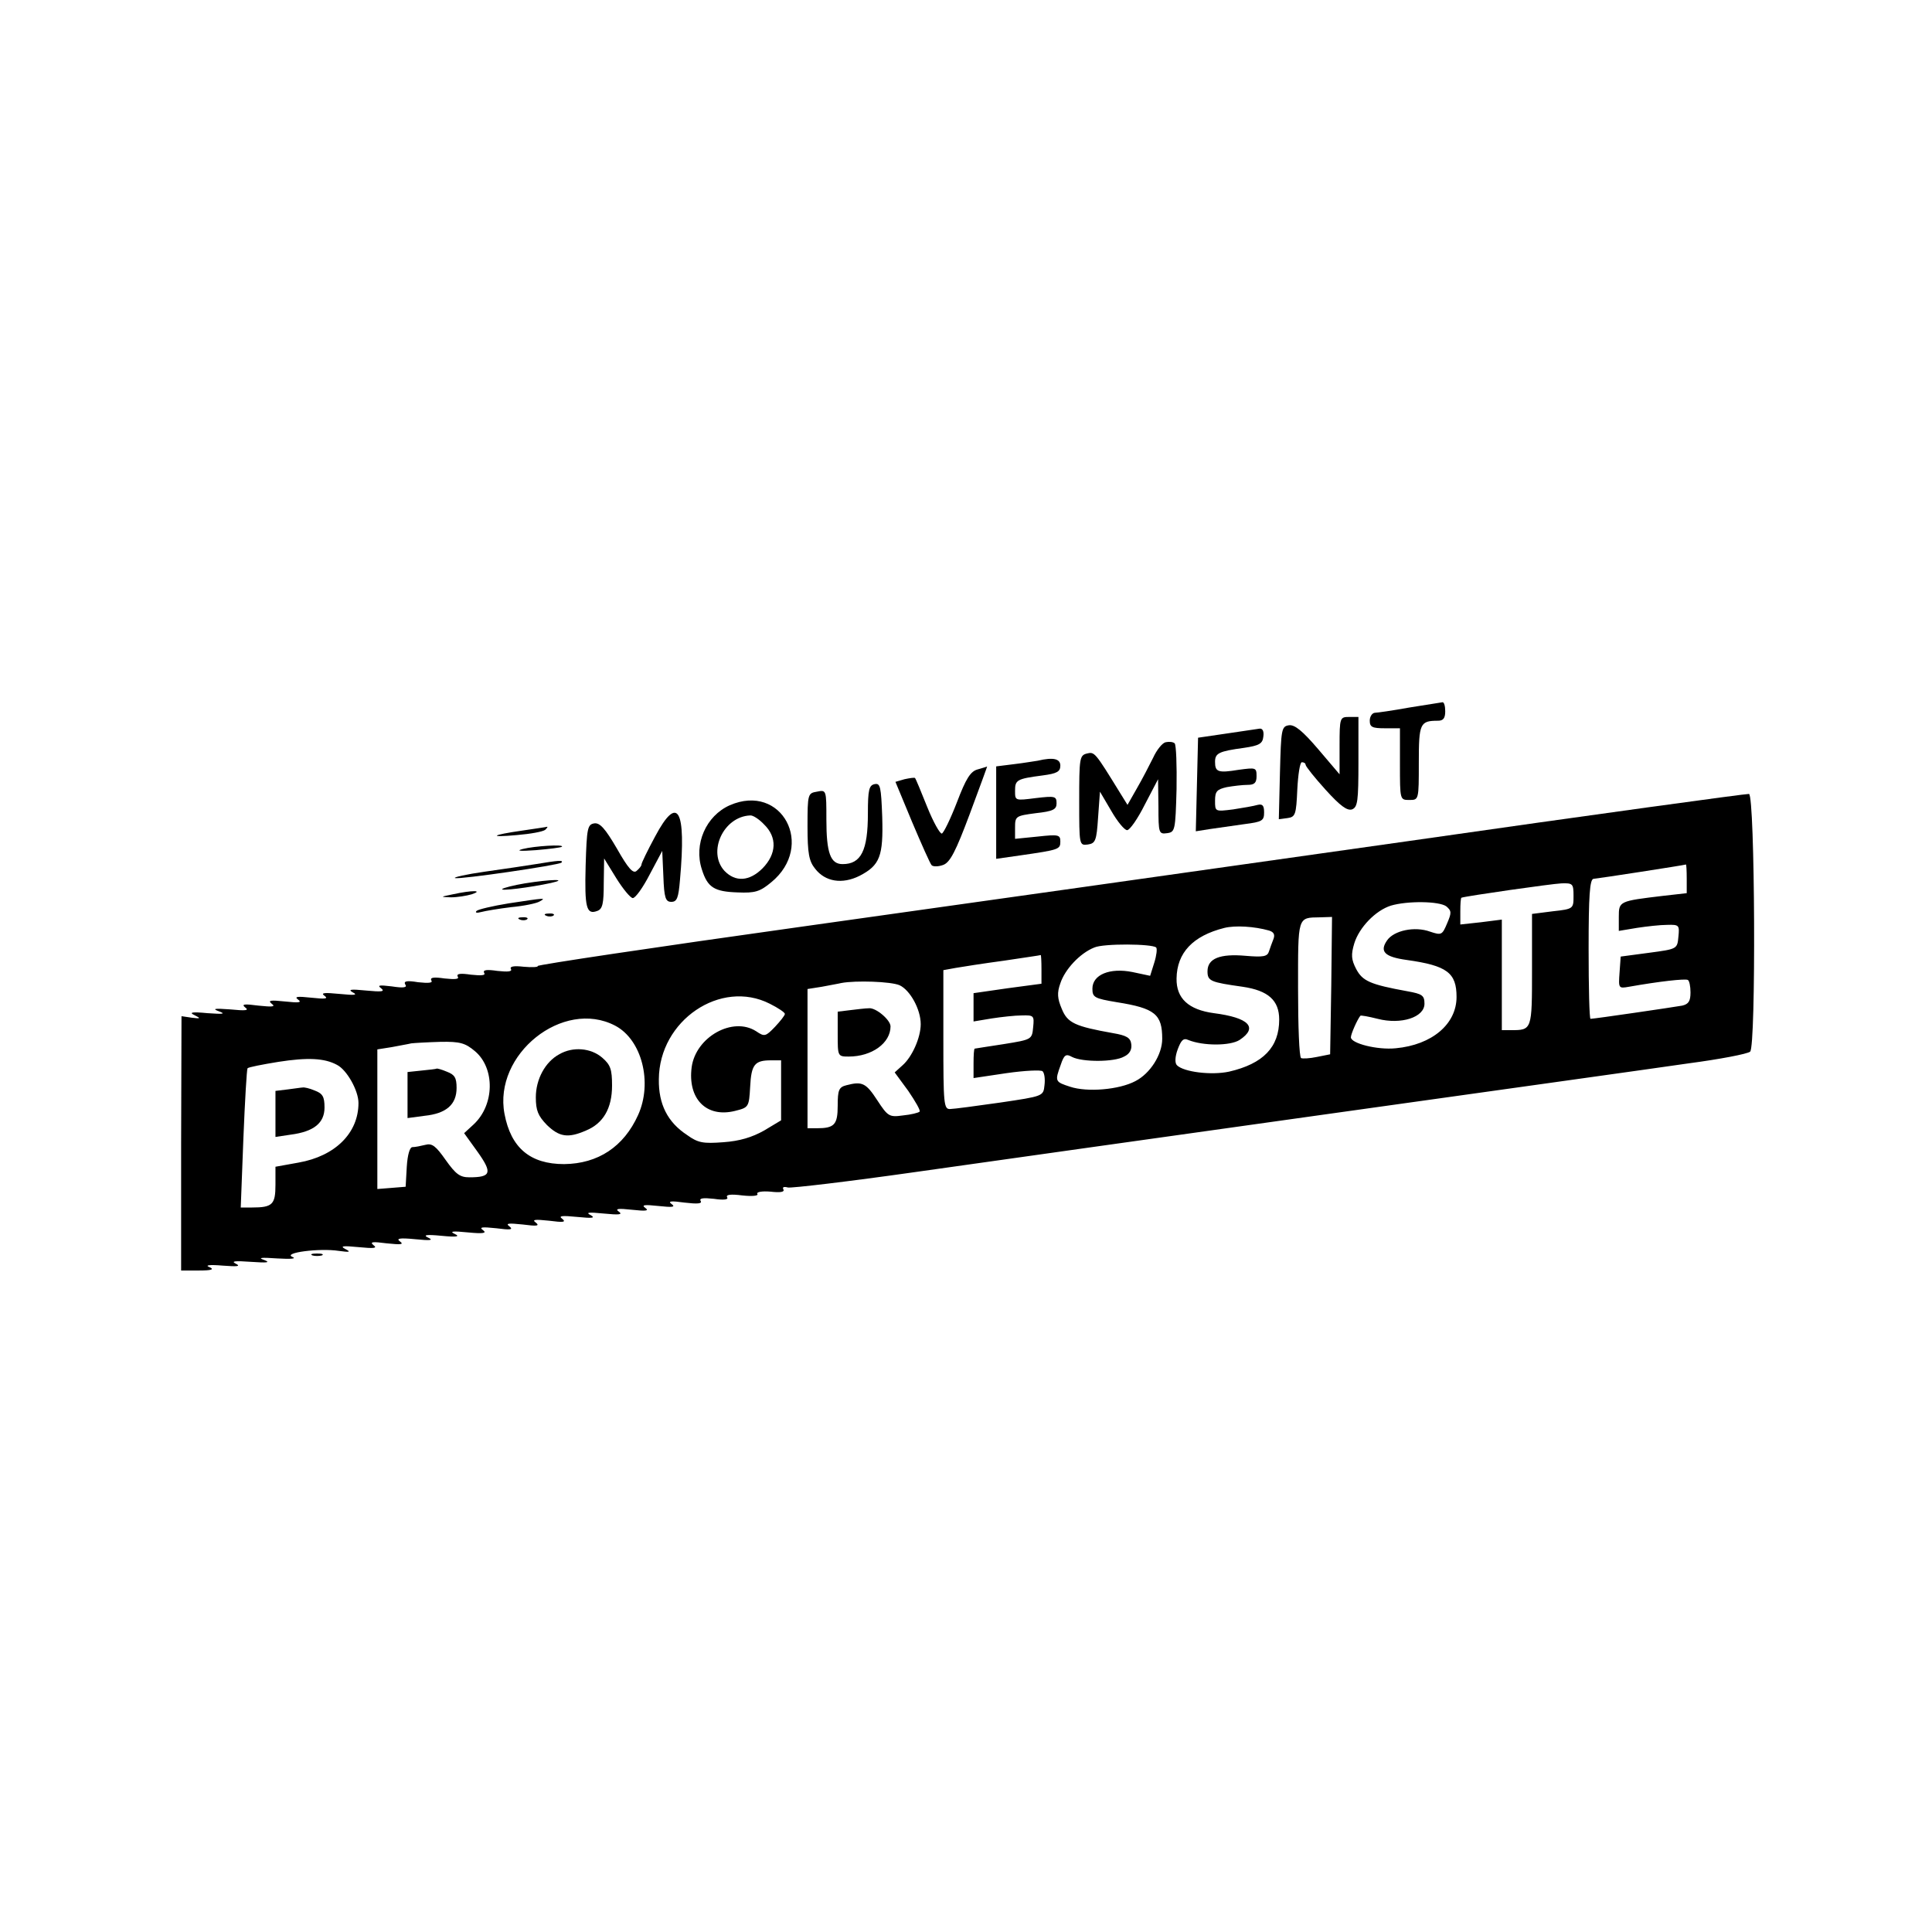 <?xml version="1.0" standalone="no"?>
<!DOCTYPE svg PUBLIC "-//W3C//DTD SVG 20010904//EN"
 "http://www.w3.org/TR/2001/REC-SVG-20010904/DTD/svg10.dtd">
<svg version="1.0" xmlns="http://www.w3.org/2000/svg"
 width="512pt" height="512pt" viewBox="0 0 512 512"
 preserveAspectRatio="xMidYMid meet">
<g transform="translate(0,512) scale(0.1,-0.1)"
fill="#000000" stroke="none">
<path d="M3735 3245 c-44 -8 -86 -14 -92 -14 -7 -1 -13 -10 -13 -21 0 -17 7
-20 40 -20 l40 0 0 -95 c0 -95 0 -95 25 -95 25 0 25 0 25 99 0 104 3 111 51
111 14 0 19 7 19 25 0 14 -3 24 -7 24 -5 -1 -44 -7 -88 -14z"/>
<path d="M3550 3144 l0 -76 -57 67 c-41 48 -62 65 -77 63 -20 -3 -21 -10 -24
-126 l-3 -123 23 3 c21 3 23 9 26 76 2 39 7 72 12 72 6 0 10 -3 10 -7 1 -5 24
-34 53 -66 39 -43 57 -56 70 -52 15 6 17 22 17 126 l0 119 -25 0 c-24 0 -25
-2 -25 -76z"/>
<path d="M3250 3176 l-75 -11 -3 -124 -3 -124 38 6 c21 3 62 9 91 13 47 6 52
9 52 31 0 18 -4 23 -17 20 -10 -3 -39 -8 -65 -12 -48 -6 -48 -6 -48 23 0 25 5
30 31 36 17 3 42 6 55 6 18 0 24 5 24 23 0 23 -2 23 -47 17 -55 -9 -63 -6 -63
21 0 23 10 28 76 37 41 6 50 11 52 30 2 14 -2 22 -10 21 -7 -1 -47 -7 -88 -13z"/>
<path d="M3089 3153 c-9 -2 -24 -21 -33 -41 -10 -20 -29 -57 -43 -81 l-25 -44
-18 29 c-69 112 -69 112 -90 107 -19 -5 -20 -13 -20 -125 0 -118 0 -119 23
-116 20 3 23 10 27 71 l5 69 30 -51 c16 -28 35 -51 42 -51 7 0 28 30 47 68
l35 67 1 -73 c0 -70 1 -73 23 -70 21 3 22 7 25 117 1 63 -1 117 -5 121 -4 4
-15 5 -24 3z"/>
<path d="M2750 3104 c-8 -1 -36 -6 -62 -9 l-48 -6 0 -123 0 -122 63 9 c104 15
107 16 107 37 0 18 -5 19 -60 13 l-60 -6 0 30 c0 30 2 31 55 38 46 5 55 10 55
26 0 19 -4 20 -55 14 -55 -7 -55 -7 -55 19 0 29 4 32 73 41 38 5 47 10 47 26
0 18 -18 23 -60 13z"/>
<path d="M2591 3081 c-19 -5 -31 -24 -55 -87 -17 -44 -35 -81 -40 -83 -5 -1
-23 31 -39 71 -16 40 -30 74 -32 76 -1 2 -14 0 -28 -3 l-24 -7 44 -106 c25
-59 48 -111 52 -115 4 -4 18 -4 31 1 18 7 33 36 70 135 26 70 47 127 46 126 0
-1 -12 -4 -25 -8z"/>
<path d="M2318 3042 c-15 -3 -18 -15 -18 -78 0 -98 -18 -134 -67 -134 -32 0
-43 29 -43 118 0 79 0 79 -25 74 -24 -4 -25 -6 -25 -92 0 -72 4 -92 20 -112
27 -35 72 -42 118 -19 54 28 63 52 60 156 -3 80 -5 90 -20 87z"/>
<path d="M3725 2890 c-495 -70 -1216 -172 -1602 -226 -386 -54 -700 -101 -698
-104 2 -3 -15 -4 -37 -2 -26 3 -38 1 -34 -6 4 -7 -8 -8 -36 -5 -27 4 -39 3
-35 -5 5 -7 -7 -8 -35 -5 -27 4 -39 3 -35 -5 5 -7 -7 -8 -35 -5 -27 4 -39 3
-35 -5 5 -7 -7 -8 -35 -5 -30 5 -39 3 -34 -6 6 -8 -4 -10 -36 -5 -33 4 -39 3
-28 -5 11 -9 2 -10 -40 -6 -40 4 -49 3 -35 -5 14 -7 5 -8 -35 -4 -41 4 -51 3
-40 -5 11 -8 2 -9 -35 -5 -37 4 -46 3 -35 -5 11 -8 2 -9 -35 -5 -38 4 -46 3
-35 -6 11 -8 3 -9 -35 -5 -38 5 -46 4 -35 -5 11 -8 1 -9 -40 -5 -41 3 -49 2
-30 -5 19 -7 12 -8 -30 -5 -41 4 -50 2 -35 -5 18 -9 17 -10 -7 -7 l-27 4 -1
-337 0 -337 47 0 c34 0 42 3 28 9 -13 5 0 7 35 4 39 -3 49 -2 35 5 -14 7 -2 8
40 5 43 -3 53 -2 35 5 -18 6 -8 7 35 4 35 -2 52 -1 40 4 -27 11 72 24 123 16
29 -4 33 -3 17 5 -15 8 -6 9 35 5 41 -4 51 -3 40 5 -11 9 -3 10 35 5 38 -4 46
-3 35 5 -11 8 -1 10 40 6 40 -4 50 -3 35 4 -15 7 -6 9 35 5 41 -4 50 -2 35 5
-15 7 -5 8 35 4 41 -4 51 -2 40 6 -11 8 -3 9 35 5 38 -5 46 -4 35 5 -11 8 -3
9 35 5 38 -5 46 -4 35 5 -11 8 -3 9 35 5 38 -5 46 -4 35 5 -11 8 -1 9 40 5 40
-4 49 -3 35 5 -14 7 -5 8 35 4 41 -4 51 -3 40 5 -11 8 -2 9 35 5 37 -4 46 -3
35 5 -11 8 -2 9 35 5 37 -4 46 -3 35 5 -11 8 -2 9 34 4 34 -4 47 -3 43 4 -5 8
7 9 35 6 27 -4 39 -2 35 4 -4 7 9 9 40 5 27 -3 44 -1 40 4 -3 5 12 8 35 6 26
-3 38 -1 34 6 -3 6 1 8 12 5 10 -2 162 16 338 41 175 25 675 95 1109 156 435
61 858 120 940 132 83 11 156 25 163 31 16 12 13 679 -3 683 -5 1 -415 -55
-910 -126z m745 -99 l0 -38 -62 -7 c-117 -14 -118 -14 -118 -56 l0 -37 48 8
c26 4 62 8 80 8 32 1 33 -1 30 -31 -3 -33 -3 -33 -78 -43 l-75 -10 -3 -42 c-3
-42 -3 -43 25 -38 79 14 149 22 156 18 4 -2 7 -17 7 -33 0 -23 -5 -31 -22 -35
-22 -4 -233 -35 -243 -35 -3 0 -5 83 -5 185 0 141 3 185 13 186 13 1 240 36
245 38 1 0 2 -16 2 -38z m-300 -45 c0 -34 0 -35 -55 -41 l-55 -7 0 -148 c0
-160 0 -160 -56 -160 l-24 0 0 146 0 147 -55 -7 -55 -6 0 35 c0 19 1 35 3 36
16 5 240 37 265 38 30 1 32 -1 32 -33z m-337 -28 c14 -12 14 -17 2 -45 -13
-31 -15 -32 -45 -22 -41 15 -96 3 -114 -23 -21 -30 -6 -44 52 -52 107 -15 132
-34 132 -98 0 -72 -65 -127 -161 -136 -49 -5 -119 13 -119 29 0 9 17 47 25 57
1 2 22 -2 46 -8 62 -16 124 4 124 40 0 22 -6 26 -45 33 -99 18 -119 27 -136
59 -13 25 -14 38 -5 68 13 42 56 87 97 100 44 13 128 12 147 -2z m-305 -210
l-3 -182 -35 -7 c-19 -4 -38 -5 -42 -3 -5 3 -8 86 -8 184 0 193 -2 188 58 189
l32 1 -2 -182z m-165 146 c13 -4 16 -11 12 -22 -4 -10 -9 -24 -12 -33 -4 -14
-15 -16 -62 -12 -68 6 -101 -7 -101 -41 0 -26 8 -29 93 -41 68 -10 97 -36 97
-87 0 -73 -42 -117 -133 -138 -47 -10 -120 -1 -138 17 -6 6 -5 23 2 42 9 24
15 31 28 25 39 -16 111 -16 136 0 50 33 25 59 -68 71 -67 9 -100 39 -99 92 1
68 43 113 127 134 29 7 79 4 118 -7z m-299 -45 c3 -3 1 -21 -5 -40 l-11 -35
-47 10 c-60 12 -106 -7 -106 -44 0 -23 5 -26 65 -36 101 -16 120 -32 120 -97
0 -42 -32 -92 -71 -112 -43 -23 -128 -30 -173 -15 -40 13 -41 14 -25 58 9 27
14 30 30 21 27 -14 112 -14 138 1 15 7 21 19 19 33 -2 17 -13 23 -48 29 -101
18 -121 27 -136 64 -12 28 -13 43 -4 68 12 37 52 80 90 95 24 11 154 10 164 0z
m-304 -58 l0 -38 -90 -12 -90 -13 0 -37 0 -38 48 8 c26 4 62 8 80 8 32 1 33
-1 30 -31 -3 -33 -4 -33 -78 -45 -41 -6 -76 -12 -77 -12 -2 -1 -3 -18 -3 -39
l0 -39 87 13 c49 7 92 9 96 5 5 -5 7 -21 5 -37 -3 -29 -3 -29 -118 -46 -63 -9
-123 -17 -132 -17 -17 -1 -18 14 -18 184 l0 184 33 6 c17 3 75 12 127 19 52 8
96 14 98 15 1 1 2 -16 2 -38z m-376 -42 c28 -13 56 -64 56 -103 0 -36 -23 -87
-48 -109 l-21 -19 36 -49 c19 -28 33 -52 30 -55 -3 -3 -23 -8 -44 -10 -36 -5
-40 -3 -68 40 -30 46 -40 51 -82 40 -20 -5 -23 -13 -23 -54 0 -51 -9 -60 -56
-60 l-24 0 0 185 0 184 38 6 c20 4 44 8 52 10 38 7 131 4 154 -6z m-344 -49
c22 -11 40 -23 40 -27 0 -4 -12 -19 -26 -34 -25 -26 -28 -27 -50 -12 -62 40
-160 -15 -171 -95 -11 -84 39 -135 115 -116 36 9 37 10 40 64 3 59 12 70 55
70 l27 0 0 -80 0 -79 -45 -27 c-32 -18 -65 -28 -108 -31 -53 -4 -67 -2 -96 19
-52 34 -76 82 -75 148 1 156 164 266 294 200z m-410 -58 c71 -37 100 -151 61
-237 -38 -84 -106 -129 -196 -130 -90 0 -141 43 -158 133 -30 158 155 306 293
234z m-371 -68 c53 -45 52 -142 -4 -194 l-25 -23 36 -50 c39 -55 36 -67 -22
-67 -25 0 -36 8 -63 46 -26 37 -36 45 -54 40 -12 -3 -27 -6 -34 -6 -7 0 -13
-20 -15 -52 l-3 -53 -37 -3 -38 -3 0 185 0 185 38 6 c20 4 44 8 52 10 8 1 43
3 77 4 52 1 66 -3 92 -25z m-366 -36 c26 -13 57 -68 57 -101 0 -80 -62 -141
-159 -158 l-61 -11 0 -48 c0 -52 -8 -60 -62 -60 l-30 0 7 183 c4 100 9 184 11
186 3 3 39 10 82 17 77 12 122 10 155 -8z"/>
<path d="M2253 2443 l-33 -4 0 -60 c0 -58 0 -59 29 -59 62 0 111 36 111 80 0
17 -39 50 -57 48 -10 0 -33 -3 -50 -5z"/>
<path d="M1482 2326 c-37 -20 -62 -66 -62 -114 0 -35 6 -49 29 -73 33 -32 56
-36 104 -15 46 19 69 59 69 119 0 43 -4 55 -26 74 -30 26 -78 30 -114 9z"/>
<path d="M1118 2283 l-38 -4 0 -61 0 -61 45 6 c58 6 85 30 85 74 0 27 -5 35
-26 43 -14 6 -26 9 -27 8 -1 -1 -19 -3 -39 -5z"/>
<path d="M763 2233 l-33 -4 0 -61 0 -61 40 6 c62 8 90 31 90 72 0 29 -5 37
-26 45 -14 6 -28 9 -32 8 -4 0 -22 -3 -39 -5z"/>
<path d="M1934 2986 c-63 -28 -96 -103 -74 -170 15 -48 33 -59 95 -61 46 -2
59 2 89 27 117 96 28 264 -110 204z m91 -51 c35 -34 33 -78 -4 -116 -35 -35
-72 -37 -101 -7 -46 50 -3 144 68 147 7 1 24 -10 37 -24z"/>
<path d="M1736 2903 c-20 -37 -36 -70 -36 -74 0 -4 -6 -11 -13 -17 -9 -8 -22
6 -52 59 -31 53 -45 69 -60 67 -18 -3 -20 -12 -23 -112 -3 -112 2 -131 31
-120 14 5 17 20 17 73 l1 66 32 -52 c18 -29 38 -53 44 -53 7 0 27 28 45 63
l33 62 3 -67 c2 -58 6 -68 21 -68 15 0 19 10 23 58 17 189 -6 228 -66 115z"/>
<path d="M1385 2919 c-84 -12 -92 -19 -15 -12 36 3 69 9 75 14 5 5 7 8 5 8 -3
-1 -32 -5 -65 -10z"/>
<path d="M1385 2870 c-19 -5 -6 -6 35 -3 36 3 67 7 69 9 8 7 -73 2 -104 -6z"/>
<path d="M1420 2830 c-25 -4 -85 -13 -135 -20 -49 -7 -85 -15 -79 -17 13 -4
274 34 282 41 6 7 -8 6 -68 -4z"/>
<path d="M1391 2779 c-30 -5 -57 -12 -60 -15 -7 -6 74 4 129 16 49 11 0 10
-69 -1z"/>
<path d="M1200 2750 c-34 -7 -34 -7 -5 -8 17 0 41 4 55 8 33 11 0 11 -50 0z"/>
<path d="M1348 2726 c-43 -7 -81 -16 -85 -20 -5 -5 1 -6 12 -3 11 3 47 9 80
13 33 3 67 10 75 15 18 10 17 10 -82 -5z"/>
<path d="M1448 2693 c7 -3 16 -2 19 1 4 3 -2 6 -13 5 -11 0 -14 -3 -6 -6z"/>
<path d="M1378 2683 c7 -3 16 -2 19 1 4 3 -2 6 -13 5 -11 0 -14 -3 -6 -6z"/>
<path d="M828 1793 c6 -2 18 -2 25 0 6 3 1 5 -13 5 -14 0 -19 -2 -12 -5z"/>
</g>
</svg>
